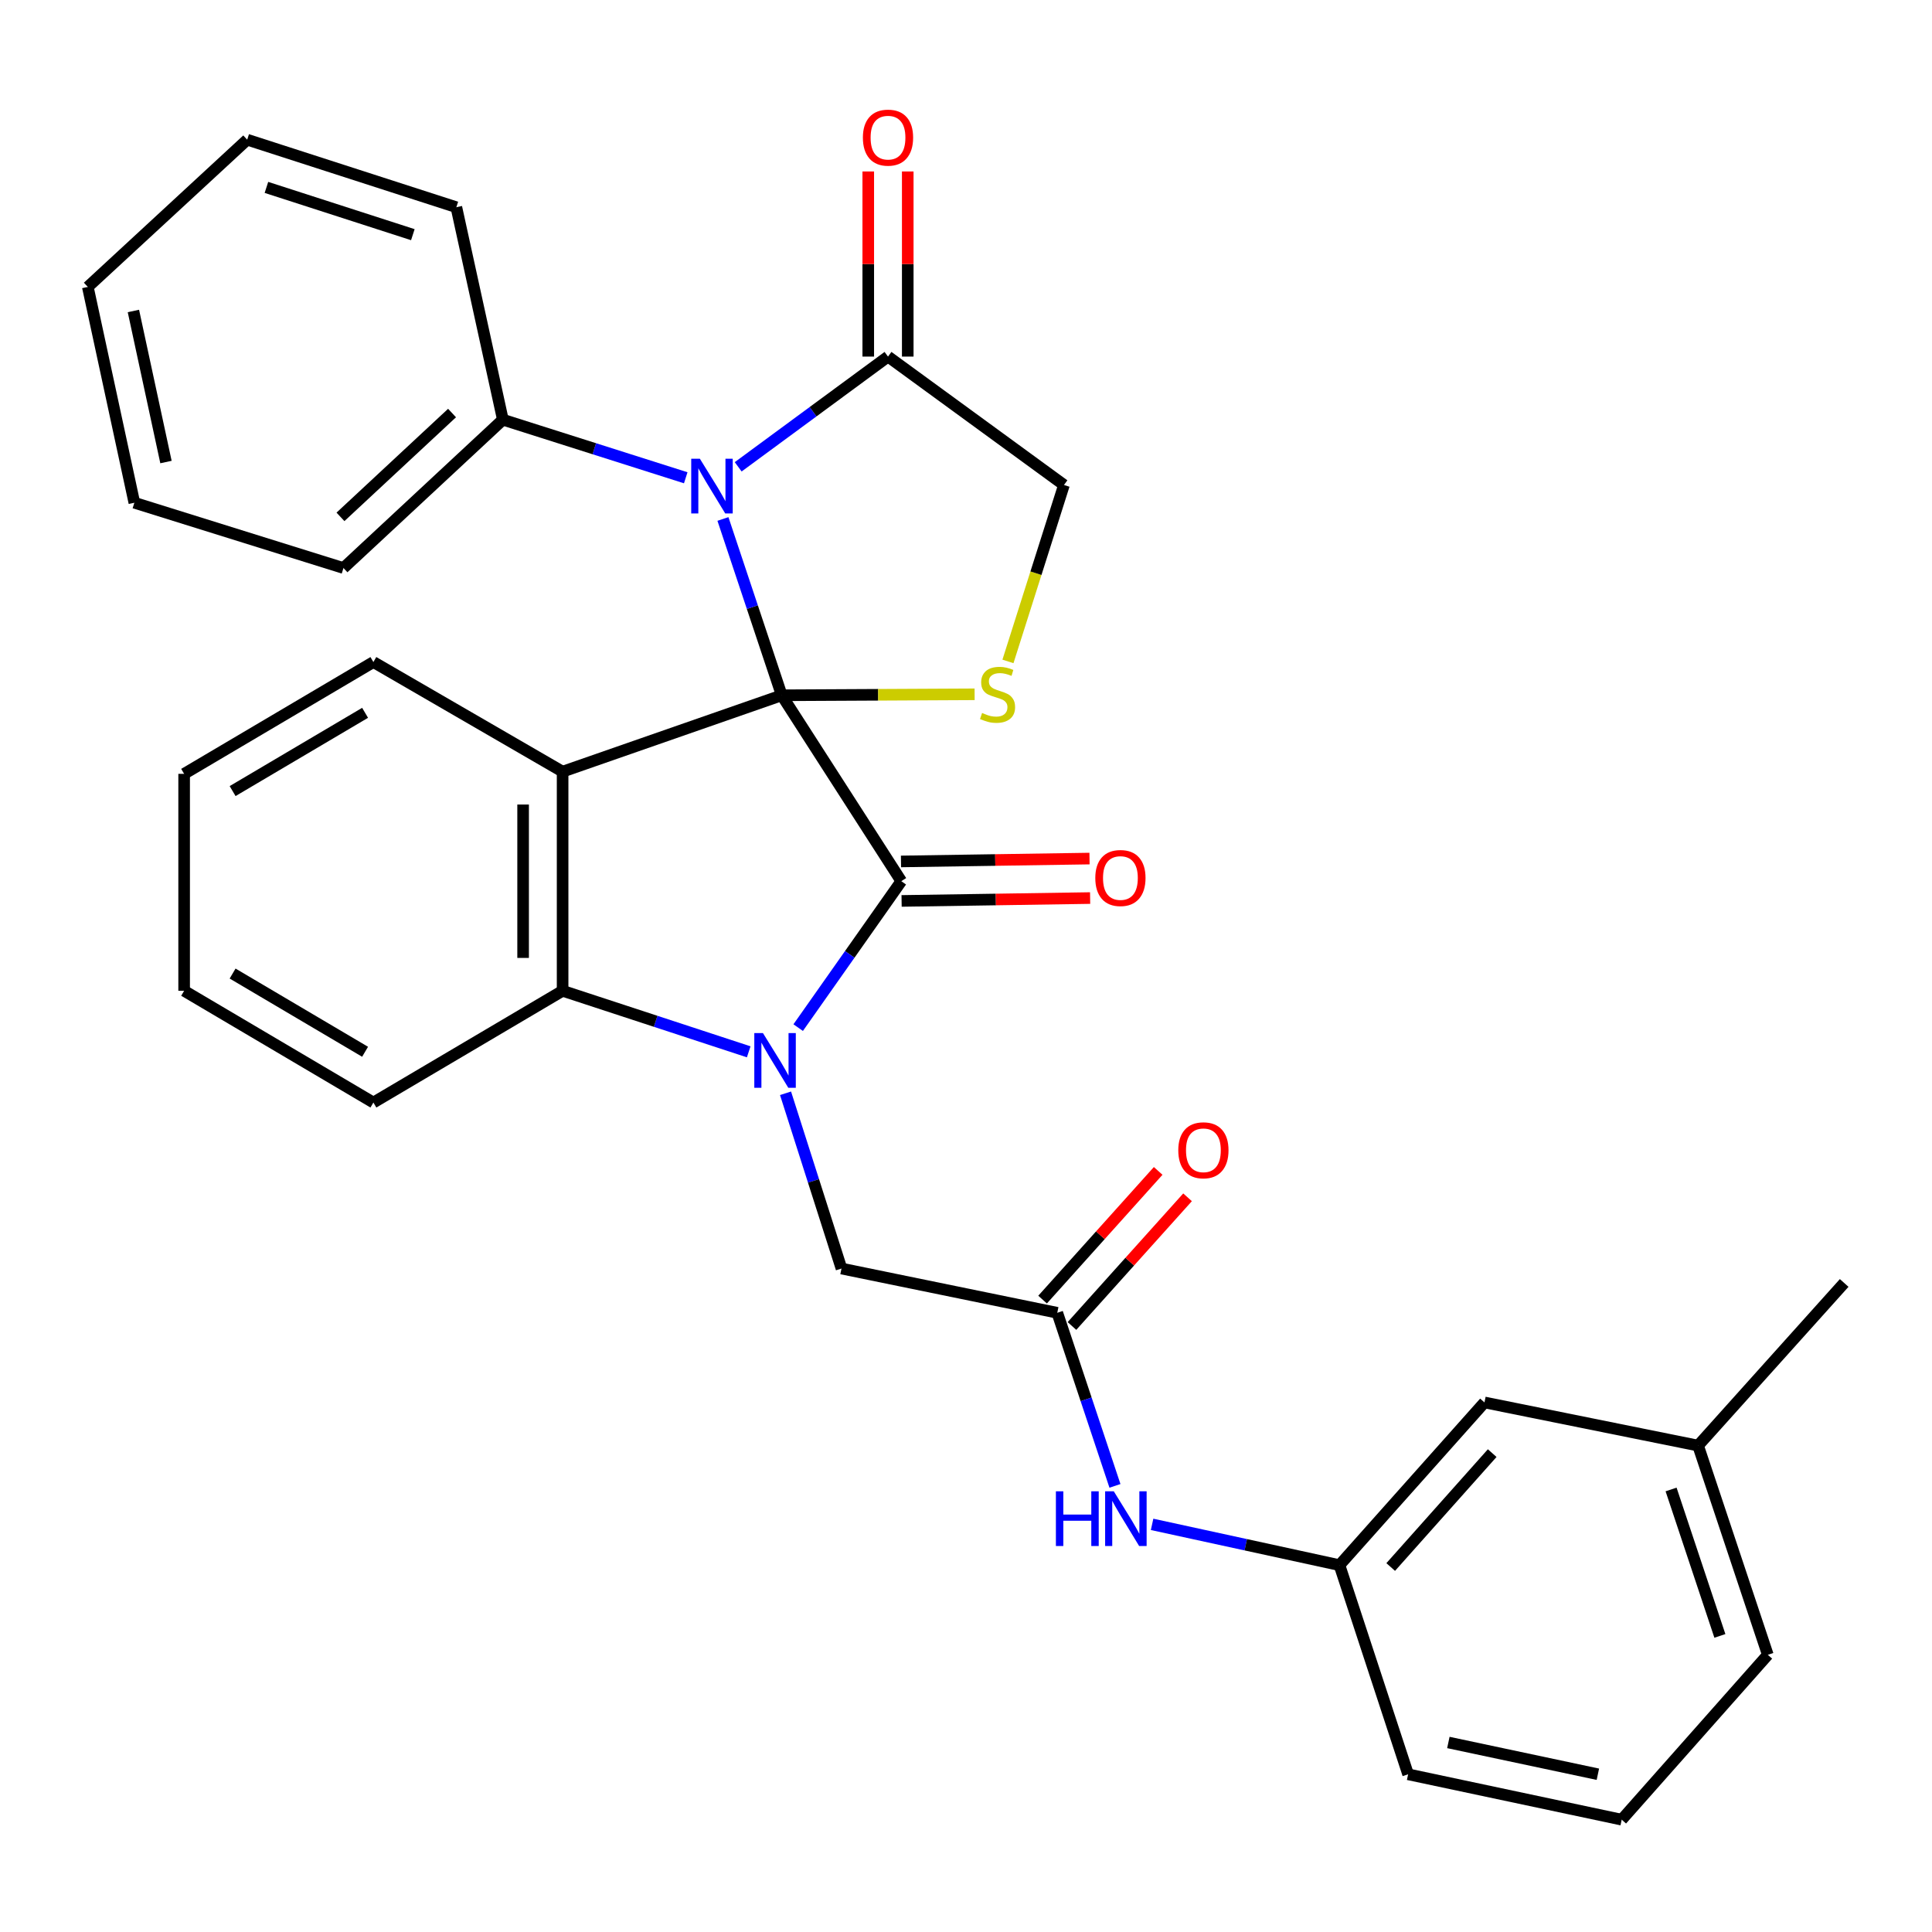 <?xml version='1.0' encoding='iso-8859-1'?>
<svg version='1.1' baseProfile='full'
              xmlns='http://www.w3.org/2000/svg'
                      xmlns:rdkit='http://www.rdkit.org/xml'
                      xmlns:xlink='http://www.w3.org/1999/xlink'
                  xml:space='preserve'
width='1000px' height='1000px' viewBox='0 0 1000 1000'>
<!-- END OF HEADER -->
<rect style='opacity:1.0;fill:#FFFFFF;stroke:none' width='1000' height='1000' x='0' y='0'> </rect>
<path class='bond-0' d='M 404.63,359.877 L 466.51,456.099' style='fill:none;fill-rule:evenodd;stroke:#000000;stroke-width:6px;stroke-linecap:butt;stroke-linejoin:miter;stroke-opacity:1' />
<path class='bond-2' d='M 404.63,359.877 L 291.204,399.408' style='fill:none;fill-rule:evenodd;stroke:#000000;stroke-width:6px;stroke-linecap:butt;stroke-linejoin:miter;stroke-opacity:1' />
<path class='bond-3' d='M 404.63,359.877 L 389.411,314.249' style='fill:none;fill-rule:evenodd;stroke:#000000;stroke-width:6px;stroke-linecap:butt;stroke-linejoin:miter;stroke-opacity:1' />
<path class='bond-3' d='M 389.411,314.249 L 374.192,268.62' style='fill:none;fill-rule:evenodd;stroke:#0000FF;stroke-width:6px;stroke-linecap:butt;stroke-linejoin:miter;stroke-opacity:1' />
<path class='bond-5' d='M 404.63,359.877 L 454.544,359.623' style='fill:none;fill-rule:evenodd;stroke:#000000;stroke-width:6px;stroke-linecap:butt;stroke-linejoin:miter;stroke-opacity:1' />
<path class='bond-5' d='M 454.544,359.623 L 504.458,359.37' style='fill:none;fill-rule:evenodd;stroke:#CCCC00;stroke-width:6px;stroke-linecap:butt;stroke-linejoin:miter;stroke-opacity:1' />
<path class='bond-1' d='M 466.51,456.099 L 439.823,493.996' style='fill:none;fill-rule:evenodd;stroke:#000000;stroke-width:6px;stroke-linecap:butt;stroke-linejoin:miter;stroke-opacity:1' />
<path class='bond-1' d='M 439.823,493.996 L 413.136,531.893' style='fill:none;fill-rule:evenodd;stroke:#0000FF;stroke-width:6px;stroke-linecap:butt;stroke-linejoin:miter;stroke-opacity:1' />
<path class='bond-10' d='M 466.666,466.318 L 515.456,465.576' style='fill:none;fill-rule:evenodd;stroke:#000000;stroke-width:6px;stroke-linecap:butt;stroke-linejoin:miter;stroke-opacity:1' />
<path class='bond-10' d='M 515.456,465.576 L 564.245,464.833' style='fill:none;fill-rule:evenodd;stroke:#FF0000;stroke-width:6px;stroke-linecap:butt;stroke-linejoin:miter;stroke-opacity:1' />
<path class='bond-10' d='M 466.355,445.879 L 515.144,445.137' style='fill:none;fill-rule:evenodd;stroke:#000000;stroke-width:6px;stroke-linecap:butt;stroke-linejoin:miter;stroke-opacity:1' />
<path class='bond-10' d='M 515.144,445.137 L 563.934,444.394' style='fill:none;fill-rule:evenodd;stroke:#FF0000;stroke-width:6px;stroke-linecap:butt;stroke-linejoin:miter;stroke-opacity:1' />
<path class='bond-7' d='M 406.59,565.877 L 421.072,611.235' style='fill:none;fill-rule:evenodd;stroke:#0000FF;stroke-width:6px;stroke-linecap:butt;stroke-linejoin:miter;stroke-opacity:1' />
<path class='bond-7' d='M 421.072,611.235 L 435.553,656.593' style='fill:none;fill-rule:evenodd;stroke:#000000;stroke-width:6px;stroke-linecap:butt;stroke-linejoin:miter;stroke-opacity:1' />
<path class='bond-32' d='M 387.533,544.42 L 339.369,528.627' style='fill:none;fill-rule:evenodd;stroke:#0000FF;stroke-width:6px;stroke-linecap:butt;stroke-linejoin:miter;stroke-opacity:1' />
<path class='bond-32' d='M 339.369,528.627 L 291.204,512.835' style='fill:none;fill-rule:evenodd;stroke:#000000;stroke-width:6px;stroke-linecap:butt;stroke-linejoin:miter;stroke-opacity:1' />
<path class='bond-4' d='M 291.204,399.408 L 291.204,512.835' style='fill:none;fill-rule:evenodd;stroke:#000000;stroke-width:6px;stroke-linecap:butt;stroke-linejoin:miter;stroke-opacity:1' />
<path class='bond-4' d='M 270.763,416.422 L 270.763,495.821' style='fill:none;fill-rule:evenodd;stroke:#000000;stroke-width:6px;stroke-linecap:butt;stroke-linejoin:miter;stroke-opacity:1' />
<path class='bond-16' d='M 291.204,399.408 L 193.268,342.672' style='fill:none;fill-rule:evenodd;stroke:#000000;stroke-width:6px;stroke-linecap:butt;stroke-linejoin:miter;stroke-opacity:1' />
<path class='bond-6' d='M 382.085,241.624 L 420.857,213.097' style='fill:none;fill-rule:evenodd;stroke:#0000FF;stroke-width:6px;stroke-linecap:butt;stroke-linejoin:miter;stroke-opacity:1' />
<path class='bond-6' d='M 420.857,213.097 L 459.629,184.571' style='fill:none;fill-rule:evenodd;stroke:#000000;stroke-width:6px;stroke-linecap:butt;stroke-linejoin:miter;stroke-opacity:1' />
<path class='bond-11' d='M 354.938,247.294 L 307.609,232.263' style='fill:none;fill-rule:evenodd;stroke:#0000FF;stroke-width:6px;stroke-linecap:butt;stroke-linejoin:miter;stroke-opacity:1' />
<path class='bond-11' d='M 307.609,232.263 L 260.281,217.231' style='fill:none;fill-rule:evenodd;stroke:#000000;stroke-width:6px;stroke-linecap:butt;stroke-linejoin:miter;stroke-opacity:1' />
<path class='bond-18' d='M 291.204,512.835 L 193.268,570.672' style='fill:none;fill-rule:evenodd;stroke:#000000;stroke-width:6px;stroke-linecap:butt;stroke-linejoin:miter;stroke-opacity:1' />
<path class='bond-9' d='M 521.715,342.349 L 536.21,296.688' style='fill:none;fill-rule:evenodd;stroke:#CCCC00;stroke-width:6px;stroke-linecap:butt;stroke-linejoin:miter;stroke-opacity:1' />
<path class='bond-9' d='M 536.21,296.688 L 550.706,251.027' style='fill:none;fill-rule:evenodd;stroke:#000000;stroke-width:6px;stroke-linecap:butt;stroke-linejoin:miter;stroke-opacity:1' />
<path class='bond-13' d='M 469.849,184.571 L 469.849,136.661' style='fill:none;fill-rule:evenodd;stroke:#000000;stroke-width:6px;stroke-linecap:butt;stroke-linejoin:miter;stroke-opacity:1' />
<path class='bond-13' d='M 469.849,136.661 L 469.849,88.751' style='fill:none;fill-rule:evenodd;stroke:#FF0000;stroke-width:6px;stroke-linecap:butt;stroke-linejoin:miter;stroke-opacity:1' />
<path class='bond-13' d='M 449.408,184.571 L 449.408,136.661' style='fill:none;fill-rule:evenodd;stroke:#000000;stroke-width:6px;stroke-linecap:butt;stroke-linejoin:miter;stroke-opacity:1' />
<path class='bond-13' d='M 449.408,136.661 L 449.408,88.751' style='fill:none;fill-rule:evenodd;stroke:#FF0000;stroke-width:6px;stroke-linecap:butt;stroke-linejoin:miter;stroke-opacity:1' />
<path class='bond-31' d='M 459.629,184.571 L 550.706,251.027' style='fill:none;fill-rule:evenodd;stroke:#000000;stroke-width:6px;stroke-linecap:butt;stroke-linejoin:miter;stroke-opacity:1' />
<path class='bond-8' d='M 435.553,656.593 L 547.242,679.499' style='fill:none;fill-rule:evenodd;stroke:#000000;stroke-width:6px;stroke-linecap:butt;stroke-linejoin:miter;stroke-opacity:1' />
<path class='bond-12' d='M 547.242,679.499 L 562.17,724.293' style='fill:none;fill-rule:evenodd;stroke:#000000;stroke-width:6px;stroke-linecap:butt;stroke-linejoin:miter;stroke-opacity:1' />
<path class='bond-12' d='M 562.17,724.293 L 577.098,769.087' style='fill:none;fill-rule:evenodd;stroke:#0000FF;stroke-width:6px;stroke-linecap:butt;stroke-linejoin:miter;stroke-opacity:1' />
<path class='bond-14' d='M 554.845,686.329 L 584.761,653.026' style='fill:none;fill-rule:evenodd;stroke:#000000;stroke-width:6px;stroke-linecap:butt;stroke-linejoin:miter;stroke-opacity:1' />
<path class='bond-14' d='M 584.761,653.026 L 614.677,619.723' style='fill:none;fill-rule:evenodd;stroke:#FF0000;stroke-width:6px;stroke-linecap:butt;stroke-linejoin:miter;stroke-opacity:1' />
<path class='bond-14' d='M 539.639,672.669 L 569.555,639.366' style='fill:none;fill-rule:evenodd;stroke:#000000;stroke-width:6px;stroke-linecap:butt;stroke-linejoin:miter;stroke-opacity:1' />
<path class='bond-14' d='M 569.555,639.366 L 599.471,606.063' style='fill:none;fill-rule:evenodd;stroke:#FF0000;stroke-width:6px;stroke-linecap:butt;stroke-linejoin:miter;stroke-opacity:1' />
<path class='bond-22' d='M 260.281,217.231 L 177.778,294.011' style='fill:none;fill-rule:evenodd;stroke:#000000;stroke-width:6px;stroke-linecap:butt;stroke-linejoin:miter;stroke-opacity:1' />
<path class='bond-22' d='M 233.98,213.784 L 176.227,267.53' style='fill:none;fill-rule:evenodd;stroke:#000000;stroke-width:6px;stroke-linecap:butt;stroke-linejoin:miter;stroke-opacity:1' />
<path class='bond-23' d='M 260.281,217.231 L 236.206,107.257' style='fill:none;fill-rule:evenodd;stroke:#000000;stroke-width:6px;stroke-linecap:butt;stroke-linejoin:miter;stroke-opacity:1' />
<path class='bond-15' d='M 596.322,789.008 L 644.814,799.563' style='fill:none;fill-rule:evenodd;stroke:#0000FF;stroke-width:6px;stroke-linecap:butt;stroke-linejoin:miter;stroke-opacity:1' />
<path class='bond-15' d='M 644.814,799.563 L 693.306,810.119' style='fill:none;fill-rule:evenodd;stroke:#000000;stroke-width:6px;stroke-linecap:butt;stroke-linejoin:miter;stroke-opacity:1' />
<path class='bond-17' d='M 693.306,810.119 L 768.36,725.901' style='fill:none;fill-rule:evenodd;stroke:#000000;stroke-width:6px;stroke-linecap:butt;stroke-linejoin:miter;stroke-opacity:1' />
<path class='bond-17' d='M 719.825,811.086 L 772.362,752.133' style='fill:none;fill-rule:evenodd;stroke:#000000;stroke-width:6px;stroke-linecap:butt;stroke-linejoin:miter;stroke-opacity:1' />
<path class='bond-21' d='M 693.306,810.119 L 728.84,918.378' style='fill:none;fill-rule:evenodd;stroke:#000000;stroke-width:6px;stroke-linecap:butt;stroke-linejoin:miter;stroke-opacity:1' />
<path class='bond-26' d='M 193.268,342.672 L 95.308,400.544' style='fill:none;fill-rule:evenodd;stroke:#000000;stroke-width:6px;stroke-linecap:butt;stroke-linejoin:miter;stroke-opacity:1' />
<path class='bond-26' d='M 188.971,368.953 L 120.4,409.463' style='fill:none;fill-rule:evenodd;stroke:#000000;stroke-width:6px;stroke-linecap:butt;stroke-linejoin:miter;stroke-opacity:1' />
<path class='bond-19' d='M 768.36,725.901 L 878.924,748.238' style='fill:none;fill-rule:evenodd;stroke:#000000;stroke-width:6px;stroke-linecap:butt;stroke-linejoin:miter;stroke-opacity:1' />
<path class='bond-33' d='M 193.268,570.672 L 95.308,512.835' style='fill:none;fill-rule:evenodd;stroke:#000000;stroke-width:6px;stroke-linecap:butt;stroke-linejoin:miter;stroke-opacity:1' />
<path class='bond-33' d='M 188.966,544.394 L 120.395,503.908' style='fill:none;fill-rule:evenodd;stroke:#000000;stroke-width:6px;stroke-linecap:butt;stroke-linejoin:miter;stroke-opacity:1' />
<path class='bond-25' d='M 878.924,748.238 L 954.545,664.054' style='fill:none;fill-rule:evenodd;stroke:#000000;stroke-width:6px;stroke-linecap:butt;stroke-linejoin:miter;stroke-opacity:1' />
<path class='bond-35' d='M 878.924,748.238 L 915.014,856.52' style='fill:none;fill-rule:evenodd;stroke:#000000;stroke-width:6px;stroke-linecap:butt;stroke-linejoin:miter;stroke-opacity:1' />
<path class='bond-35' d='M 864.945,770.944 L 890.208,846.741' style='fill:none;fill-rule:evenodd;stroke:#000000;stroke-width:6px;stroke-linecap:butt;stroke-linejoin:miter;stroke-opacity:1' />
<path class='bond-20' d='M 839.393,941.862 L 728.84,918.378' style='fill:none;fill-rule:evenodd;stroke:#000000;stroke-width:6px;stroke-linecap:butt;stroke-linejoin:miter;stroke-opacity:1' />
<path class='bond-20' d='M 827.058,918.345 L 749.67,901.905' style='fill:none;fill-rule:evenodd;stroke:#000000;stroke-width:6px;stroke-linecap:butt;stroke-linejoin:miter;stroke-opacity:1' />
<path class='bond-24' d='M 839.393,941.862 L 915.014,856.52' style='fill:none;fill-rule:evenodd;stroke:#000000;stroke-width:6px;stroke-linecap:butt;stroke-linejoin:miter;stroke-opacity:1' />
<path class='bond-29' d='M 177.778,294.011 L 69.541,260.215' style='fill:none;fill-rule:evenodd;stroke:#000000;stroke-width:6px;stroke-linecap:butt;stroke-linejoin:miter;stroke-opacity:1' />
<path class='bond-28' d='M 236.206,107.257 L 127.946,72.303' style='fill:none;fill-rule:evenodd;stroke:#000000;stroke-width:6px;stroke-linecap:butt;stroke-linejoin:miter;stroke-opacity:1' />
<path class='bond-28' d='M 213.686,121.466 L 137.904,96.998' style='fill:none;fill-rule:evenodd;stroke:#000000;stroke-width:6px;stroke-linecap:butt;stroke-linejoin:miter;stroke-opacity:1' />
<path class='bond-27' d='M 95.308,400.544 L 95.308,512.835' style='fill:none;fill-rule:evenodd;stroke:#000000;stroke-width:6px;stroke-linecap:butt;stroke-linejoin:miter;stroke-opacity:1' />
<path class='bond-30' d='M 127.946,72.303 L 45.455,148.515' style='fill:none;fill-rule:evenodd;stroke:#000000;stroke-width:6px;stroke-linecap:butt;stroke-linejoin:miter;stroke-opacity:1' />
<path class='bond-34' d='M 69.541,260.215 L 45.455,148.515' style='fill:none;fill-rule:evenodd;stroke:#000000;stroke-width:6px;stroke-linecap:butt;stroke-linejoin:miter;stroke-opacity:1' />
<path class='bond-34' d='M 85.91,239.151 L 69.049,160.961' style='fill:none;fill-rule:evenodd;stroke:#000000;stroke-width:6px;stroke-linecap:butt;stroke-linejoin:miter;stroke-opacity:1' />
<path  class='atom-2' d='M 394.907 534.731
L 404.187 549.731
Q 405.107 551.211, 406.587 553.891
Q 408.067 556.571, 408.147 556.731
L 408.147 534.731
L 411.907 534.731
L 411.907 563.051
L 408.027 563.051
L 398.067 546.651
Q 396.907 544.731, 395.667 542.531
Q 394.467 540.331, 394.107 539.651
L 394.107 563.051
L 390.427 563.051
L 390.427 534.731
L 394.907 534.731
' fill='#0000FF'/>
<path  class='atom-4' d='M 362.257 237.447
L 371.537 252.447
Q 372.457 253.927, 373.937 256.607
Q 375.417 259.287, 375.497 259.447
L 375.497 237.447
L 379.257 237.447
L 379.257 265.767
L 375.377 265.767
L 365.417 249.367
Q 364.257 247.447, 363.017 245.247
Q 361.817 243.047, 361.457 242.367
L 361.457 265.767
L 357.777 265.767
L 357.777 237.447
L 362.257 237.447
' fill='#0000FF'/>
<path  class='atom-6' d='M 508.33 369.029
Q 508.65 369.149, 509.97 369.709
Q 511.29 370.269, 512.73 370.629
Q 514.21 370.949, 515.65 370.949
Q 518.33 370.949, 519.89 369.669
Q 521.45 368.349, 521.45 366.069
Q 521.45 364.509, 520.65 363.549
Q 519.89 362.589, 518.69 362.069
Q 517.49 361.549, 515.49 360.949
Q 512.97 360.189, 511.45 359.469
Q 509.97 358.749, 508.89 357.229
Q 507.85 355.709, 507.85 353.149
Q 507.85 349.589, 510.25 347.389
Q 512.69 345.189, 517.49 345.189
Q 520.77 345.189, 524.49 346.749
L 523.57 349.829
Q 520.17 348.429, 517.61 348.429
Q 514.85 348.429, 513.33 349.589
Q 511.81 350.709, 511.85 352.669
Q 511.85 354.189, 512.61 355.109
Q 513.41 356.029, 514.53 356.549
Q 515.69 357.069, 517.61 357.669
Q 520.17 358.469, 521.69 359.269
Q 523.21 360.069, 524.29 361.709
Q 525.41 363.309, 525.41 366.069
Q 525.41 369.989, 522.77 372.109
Q 520.17 374.189, 515.81 374.189
Q 513.29 374.189, 511.37 373.629
Q 509.49 373.109, 507.25 372.189
L 508.33 369.029
' fill='#CCCC00'/>
<path  class='atom-11' d='M 566.925 454.453
Q 566.925 447.653, 570.285 443.853
Q 573.645 440.053, 579.925 440.053
Q 586.205 440.053, 589.565 443.853
Q 592.925 447.653, 592.925 454.453
Q 592.925 461.333, 589.525 465.253
Q 586.125 469.133, 579.925 469.133
Q 573.685 469.133, 570.285 465.253
Q 566.925 461.373, 566.925 454.453
M 579.925 465.933
Q 584.245 465.933, 586.565 463.053
Q 588.925 460.133, 588.925 454.453
Q 588.925 448.893, 586.565 446.093
Q 584.245 443.253, 579.925 443.253
Q 575.605 443.253, 573.245 446.053
Q 570.925 448.853, 570.925 454.453
Q 570.925 460.173, 573.245 463.053
Q 575.605 465.933, 579.925 465.933
' fill='#FF0000'/>
<path  class='atom-13' d='M 546.533 771.895
L 550.373 771.895
L 550.373 783.935
L 564.853 783.935
L 564.853 771.895
L 568.693 771.895
L 568.693 800.215
L 564.853 800.215
L 564.853 787.135
L 550.373 787.135
L 550.373 800.215
L 546.533 800.215
L 546.533 771.895
' fill='#0000FF'/>
<path  class='atom-13' d='M 576.493 771.895
L 585.773 786.895
Q 586.693 788.375, 588.173 791.055
Q 589.653 793.735, 589.733 793.895
L 589.733 771.895
L 593.493 771.895
L 593.493 800.215
L 589.613 800.215
L 579.653 783.815
Q 578.493 781.895, 577.253 779.695
Q 576.053 777.495, 575.693 776.815
L 575.693 800.215
L 572.013 800.215
L 572.013 771.895
L 576.493 771.895
' fill='#0000FF'/>
<path  class='atom-14' d='M 446.629 71.236
Q 446.629 64.436, 449.989 60.636
Q 453.349 56.836, 459.629 56.836
Q 465.909 56.836, 469.269 60.636
Q 472.629 64.436, 472.629 71.236
Q 472.629 78.116, 469.229 82.036
Q 465.829 85.916, 459.629 85.916
Q 453.389 85.916, 449.989 82.036
Q 446.629 78.156, 446.629 71.236
M 459.629 82.716
Q 463.949 82.716, 466.269 79.836
Q 468.629 76.916, 468.629 71.236
Q 468.629 65.676, 466.269 62.876
Q 463.949 60.036, 459.629 60.036
Q 455.309 60.036, 452.949 62.836
Q 450.629 65.636, 450.629 71.236
Q 450.629 76.956, 452.949 79.836
Q 455.309 82.716, 459.629 82.716
' fill='#FF0000'/>
<path  class='atom-15' d='M 609.875 595.384
Q 609.875 588.584, 613.235 584.784
Q 616.595 580.984, 622.875 580.984
Q 629.155 580.984, 632.515 584.784
Q 635.875 588.584, 635.875 595.384
Q 635.875 602.264, 632.475 606.184
Q 629.075 610.064, 622.875 610.064
Q 616.635 610.064, 613.235 606.184
Q 609.875 602.304, 609.875 595.384
M 622.875 606.864
Q 627.195 606.864, 629.515 603.984
Q 631.875 601.064, 631.875 595.384
Q 631.875 589.824, 629.515 587.024
Q 627.195 584.184, 622.875 584.184
Q 618.555 584.184, 616.195 586.984
Q 613.875 589.784, 613.875 595.384
Q 613.875 601.104, 616.195 603.984
Q 618.555 606.864, 622.875 606.864
' fill='#FF0000'/>
</svg>
